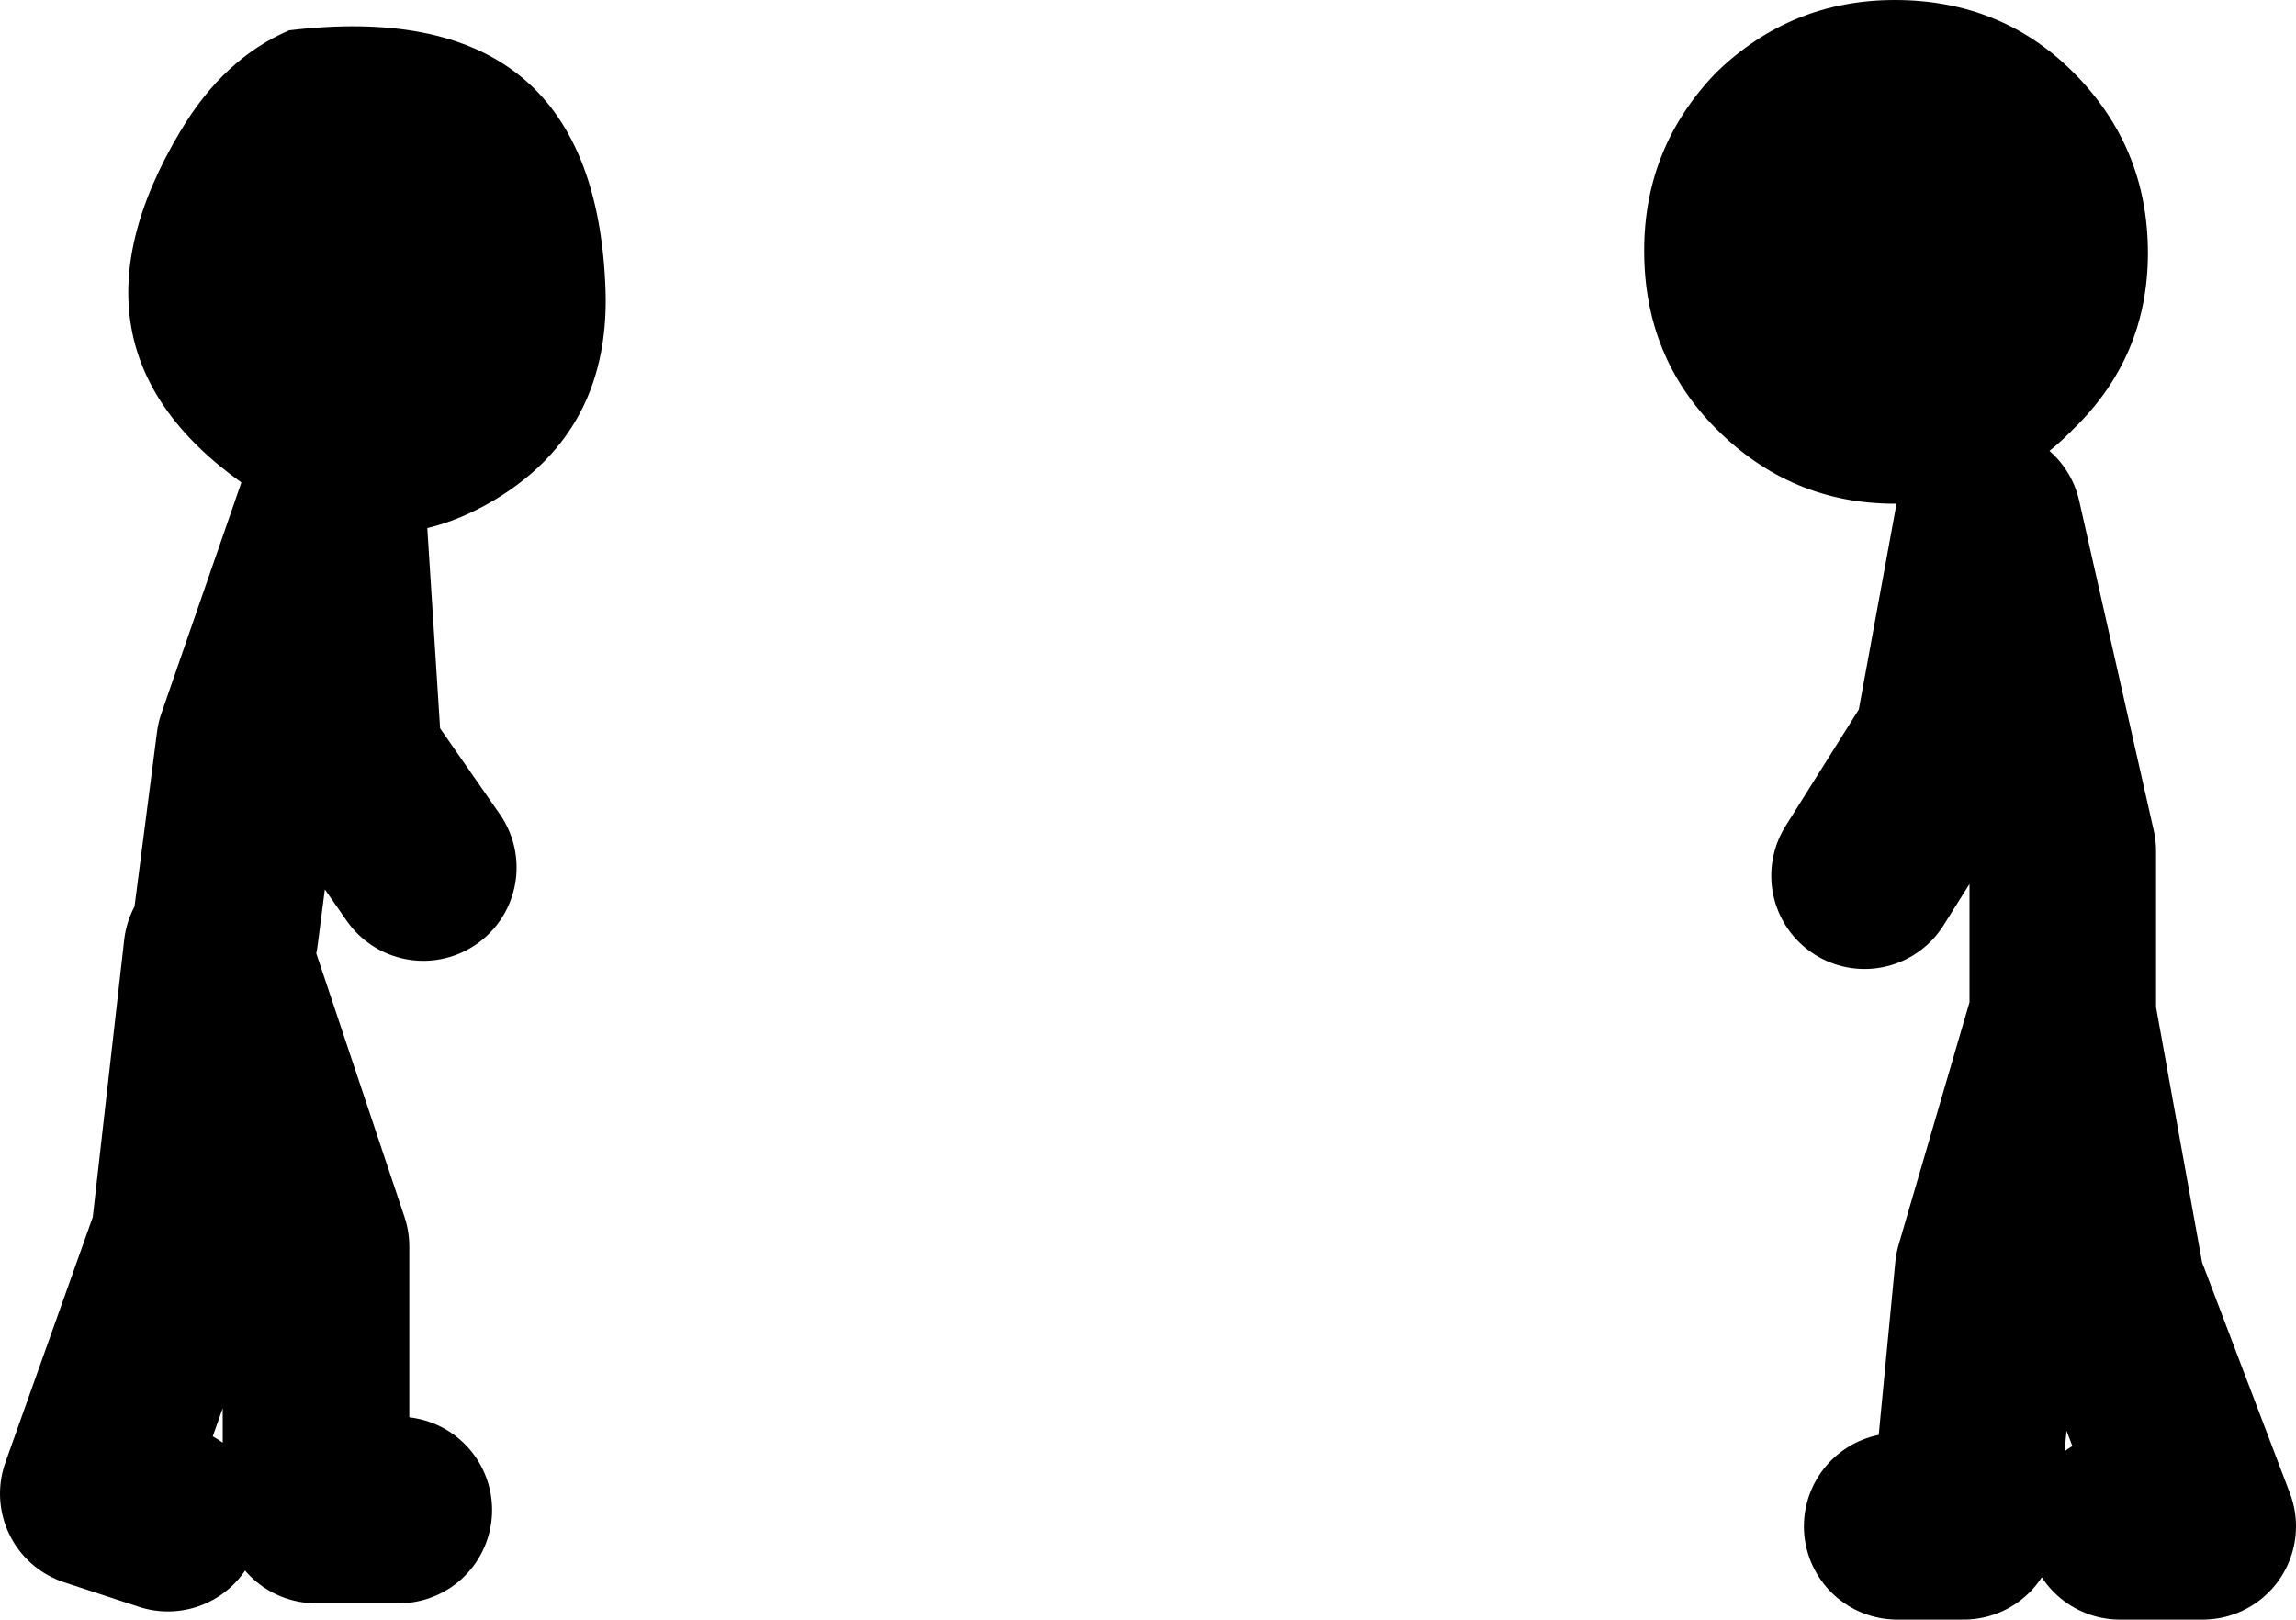 <?xml version="1.0" encoding="UTF-8" standalone="no"?>
<svg xmlns:xlink="http://www.w3.org/1999/xlink" height="69.45px" width="98.45px" xmlns="http://www.w3.org/2000/svg">
  <g transform="matrix(1.0, 0.0, 0.0, 1.0, -72.35, 15.4)">
    <path d="M98.3 -3.3 Q98.65 3.05 93.45 6.1 88.4 9.05 83.3 5.7 74.35 -0.2 80.1 -9.8 81.95 -12.9 84.75 -14.1 97.7 -15.65 98.3 -3.3" fill="#000000" fill-rule="evenodd" stroke="none"/>
    <path d="M152.3 22.15 L155.85 16.5 157.6 6.95 160.8 21.1 160.8 28.15 162.9 39.8 166.8 50.05 163.25 50.05 M153.7 50.05 L156.55 50.05 157.6 39.1 160.8 28.15" fill="none" stroke="#000000" stroke-linecap="round" stroke-linejoin="round" stroke-width="8.0"/>
    <path d="M142.85 -4.65 Q142.85 -9.1 145.95 -12.3 149.15 -15.4 153.6 -15.4 158.15 -15.4 161.25 -12.3 164.45 -9.1 164.45 -4.55 164.45 -0.1 161.25 3.0 158.15 6.2 153.6 6.2 149.15 6.2 145.95 3.0 142.85 -0.1 142.85 -4.65" fill="#000000" fill-rule="evenodd" stroke="none"/>
    <path d="M89.45 49.35 L85.9 49.35 85.9 38.05 81.65 25.35 80.25 37.7 76.35 48.65 79.55 49.7 M82.0 24.65 L83.05 16.5 86.6 6.25 87.3 17.2 90.5 21.8" fill="none" stroke="#000000" stroke-linecap="round" stroke-linejoin="round" stroke-width="8.0"/>
  </g>
</svg>
